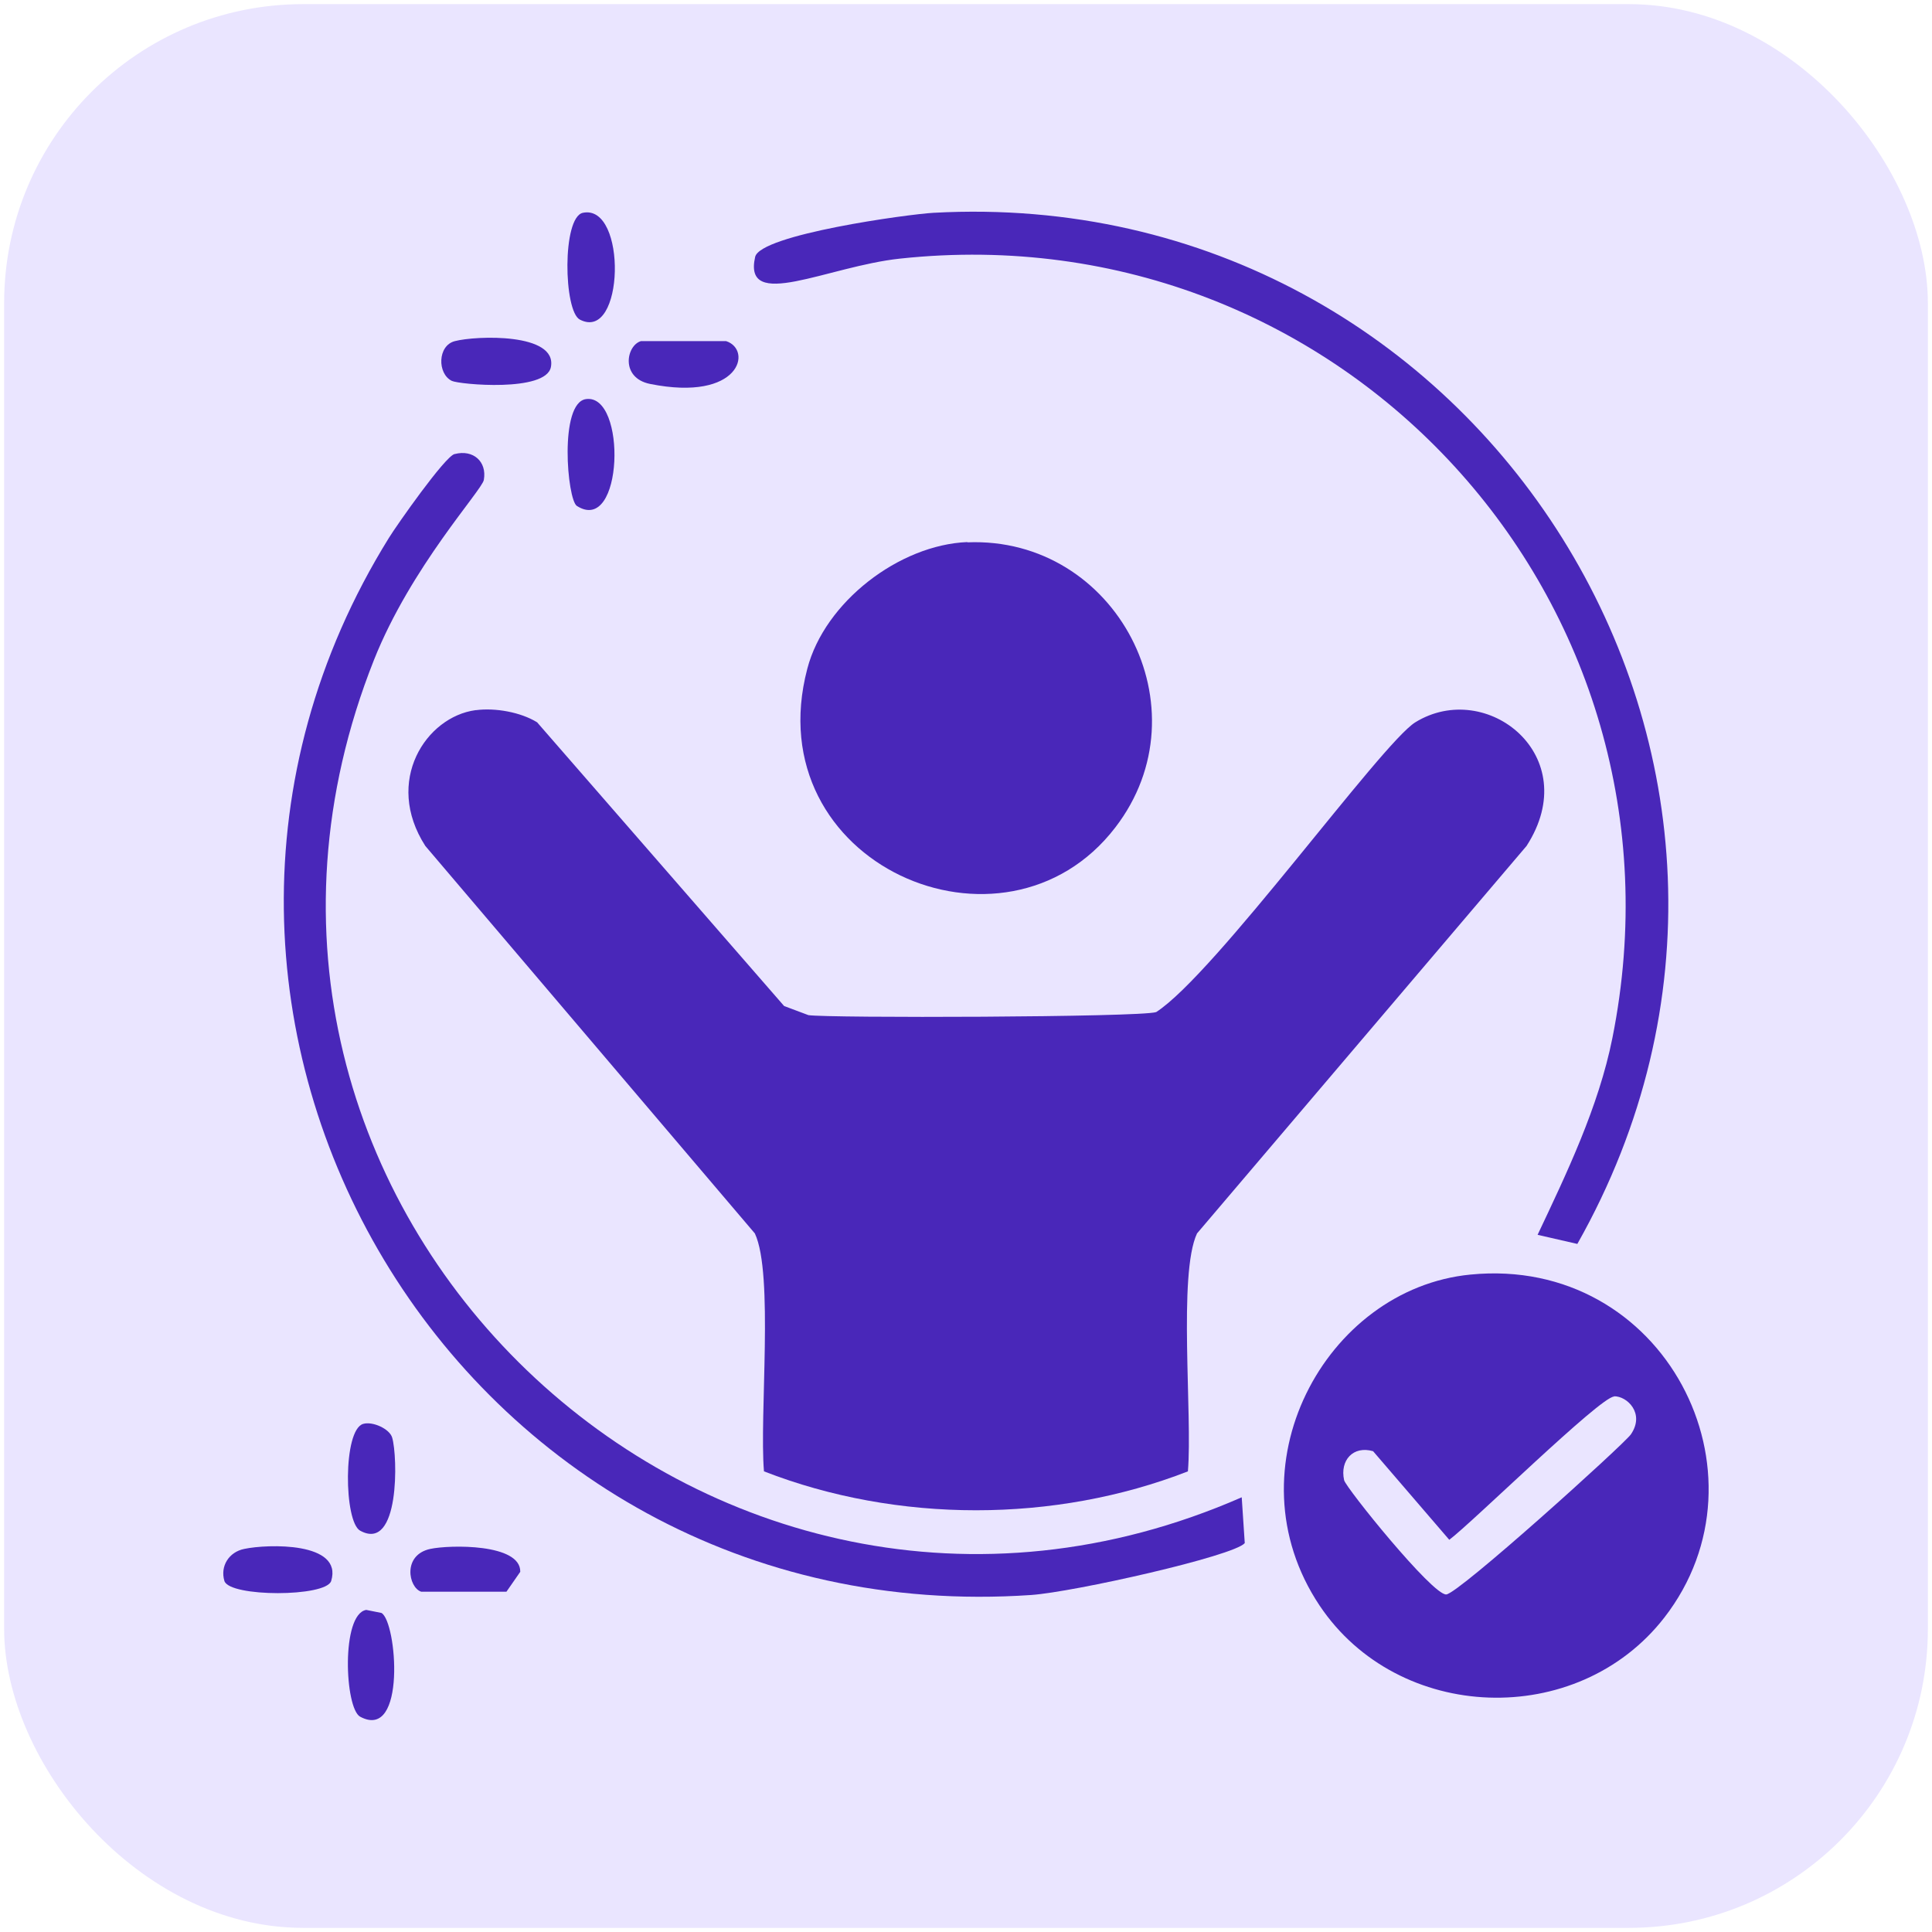 <?xml version="1.0" encoding="UTF-8"?>
<svg id="Layer_1" xmlns="http://www.w3.org/2000/svg" viewBox="0 0 70 70">
  <defs>
    <style>
      .cls-1 {
        fill: #4927b9;
      }

      .cls-2 {
        fill: #eae5ff;
      }
    </style>
  </defs>
  <rect class="cls-2" x=".15" y=".15" width="69.7" height="69.7" rx="10.83" ry="10.83"/>
  <g>
    <path class="cls-1" d="M21.12,7.71c1.61-.33,1.51,4.71-.11,3.87-.59-.3-.65-3.71.11-3.87Z"/>
    <path class="cls-1" d="M33.83,7.71c19.84-1.08,33.11,20.05,23.32,37.36-.48-.11-.96-.22-1.44-.33,1.04-2.2,2.21-4.63,2.71-7.13,3.17-15.82-9.79-29.96-25.81-28.24-2.63.28-5.7,1.93-5.25-.06.18-.81,5.54-1.55,6.47-1.6Z"/>
    <path class="cls-1" d="M16.48,12.36c.76-.2,3.72-.31,3.48.94-.18.92-3.32.63-3.59.5-.53-.26-.52-1.28.11-1.44Z"/>
    <path class="cls-1" d="M23.22,12.36h3.09c.96.31.52,2.21-2.76,1.55-1.08-.22-.86-1.39-.33-1.55Z"/>
    <path class="cls-1" d="M21.23,14.46c1.49-.21,1.36,4.95-.33,3.87-.35-.23-.65-3.73.33-3.87Z"/>
    <path class="cls-1" d="M16.48,16.45c.66-.17,1.17.27,1.05.94-.07.38-2.64,3.15-3.98,6.52-7.84,19.74,12.14,38.79,31.44,30.34.04.55.07,1.11.11,1.66-.4.47-6.18,1.77-7.74,1.88-20.79,1.42-33.98-21.04-23.27-38.3.29-.47,2.03-2.95,2.38-3.04Z"/>
    <path class="cls-1" d="M35.05,19.65c5.39-.22,8.67,6.03,5.36,10.33-4.02,5.24-13.02,1.32-11.16-5.75.63-2.42,3.33-4.49,5.8-4.59Z"/>
    <path class="cls-1" d="M17.25,25.73c.69-.09,1.61.07,2.21.44l8.95,10.28c.29.11.59.22.88.33.67.11,12,.08,12.6-.11,2.14-1.38,8.16-9.74,9.39-10.5,2.58-1.59,6.14,1.21,4.03,4.48-3.98,4.68-7.96,9.36-11.94,14.04-.69,1.47-.16,6.59-.33,8.62-4.82,1.88-10.53,1.88-15.36,0-.17-2.03.36-7.15-.33-8.62-3.98-4.68-7.96-9.36-11.94-14.04-1.51-2.35.03-4.68,1.82-4.92Z"/>
    <path class="cls-1" d="M53.28,46.18c7.03-.69,11.06,7.23,7.02,12.43-3.15,4.05-9.64,3.82-12.49-.44-3.32-4.97.2-11.48,5.47-11.99ZM58.48,50.6c-.5.01-5.12,4.55-5.97,5.19-.92-1.07-1.84-2.14-2.76-3.21-.72-.21-1.21.33-1.05,1.05.06.27,3.2,4.17,3.7,4.14.44-.02,6.44-5.44,6.69-5.8.52-.76-.14-1.39-.61-1.38Z"/>
    <path class="cls-1" d="M13.16,51.59c.34-.1.96.18,1.05.5.2.67.28,4.16-1.16,3.37-.59-.32-.63-3.66.11-3.87Z"/>
    <path class="cls-1" d="M8.85,56.12c.85-.18,3.58-.26,3.15,1.16-.18.59-3.69.59-3.87,0-.16-.54.17-1.05.72-1.16Z"/>
    <path class="cls-1" d="M15.59,56.12c.7-.15,3.28-.2,3.26.83-.17.24-.33.48-.5.72h-3.09c-.46-.15-.69-1.33.33-1.55Z"/>
    <path class="cls-1" d="M13.27,58.33c.18.04.37.07.55.11.56.31.91,4.66-.77,3.76-.56-.3-.7-3.72.22-3.87Z"/>
  </g>
</svg>